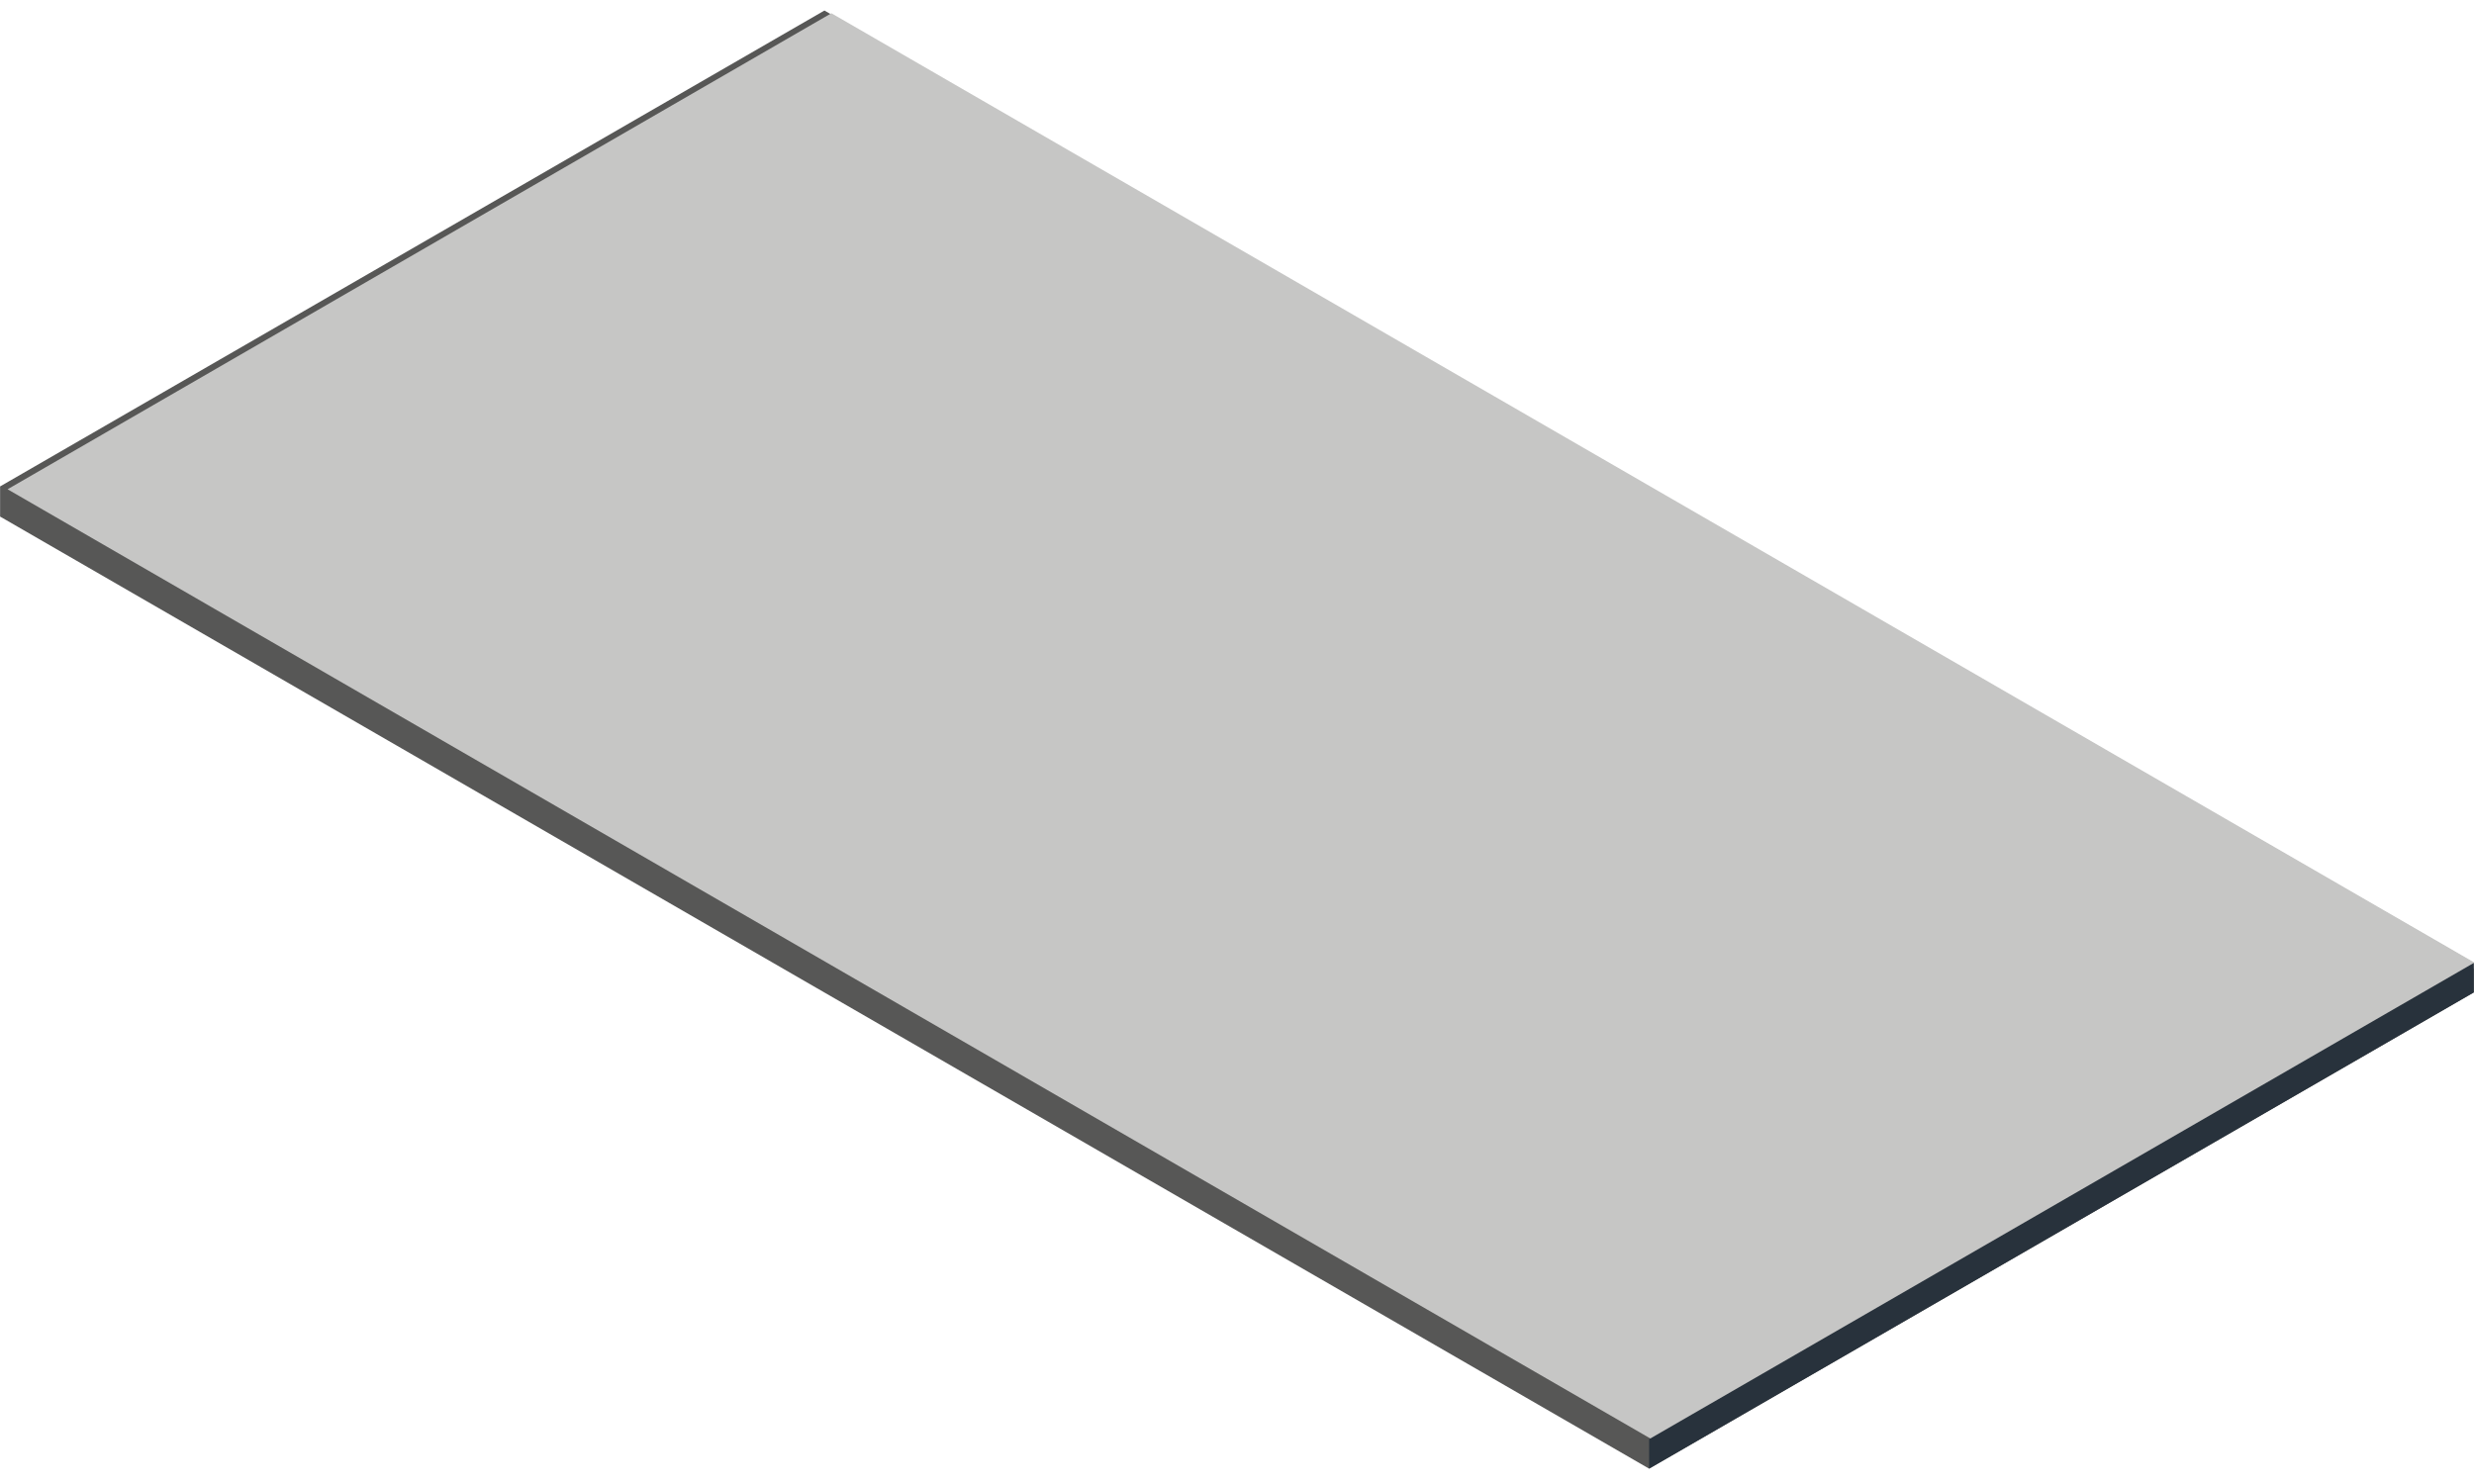 <svg viewBox="0 0 100 60" xmlns="http://www.w3.org/2000/svg" fill-rule="evenodd" clip-rule="evenodd" stroke-linejoin="round" stroke-miterlimit="2"><g id="tile-format_universalplatte_35_selected" transform="matrix(1.682 0 0 1.198 -7.01 -59.61)"><path fill="none" d="M4.17 49.766h59.46V99.86H4.17z"/><clipPath id="_clip1"><path d="M4.17 49.766h59.46V99.86H4.17z"/></clipPath><g clip-path="url(#_clip1)"><path d="M1136.1-332.42l32.34-18.668 64.66 37.335v1.153l-32.33 18.667-64.67-37.333v-1.155z" fill="#575756" transform="matrix(.613 0 0 .861 -692.274 352.4)"/><path d="M526.692 178.054l77.942 45-155.885 90-77.943-45 155.885-90z" fill="#c6c6c5" transform="matrix(-.254 0 0 .357 157.927 -13.36)"/><path d="M1233.15-313.787v1.155l-32.33 18.667v-1.155l32.33-18.667z" fill="#28323c" transform="matrix(.613 0 0 .861 -692.305 352.427)"/></g></g></svg>